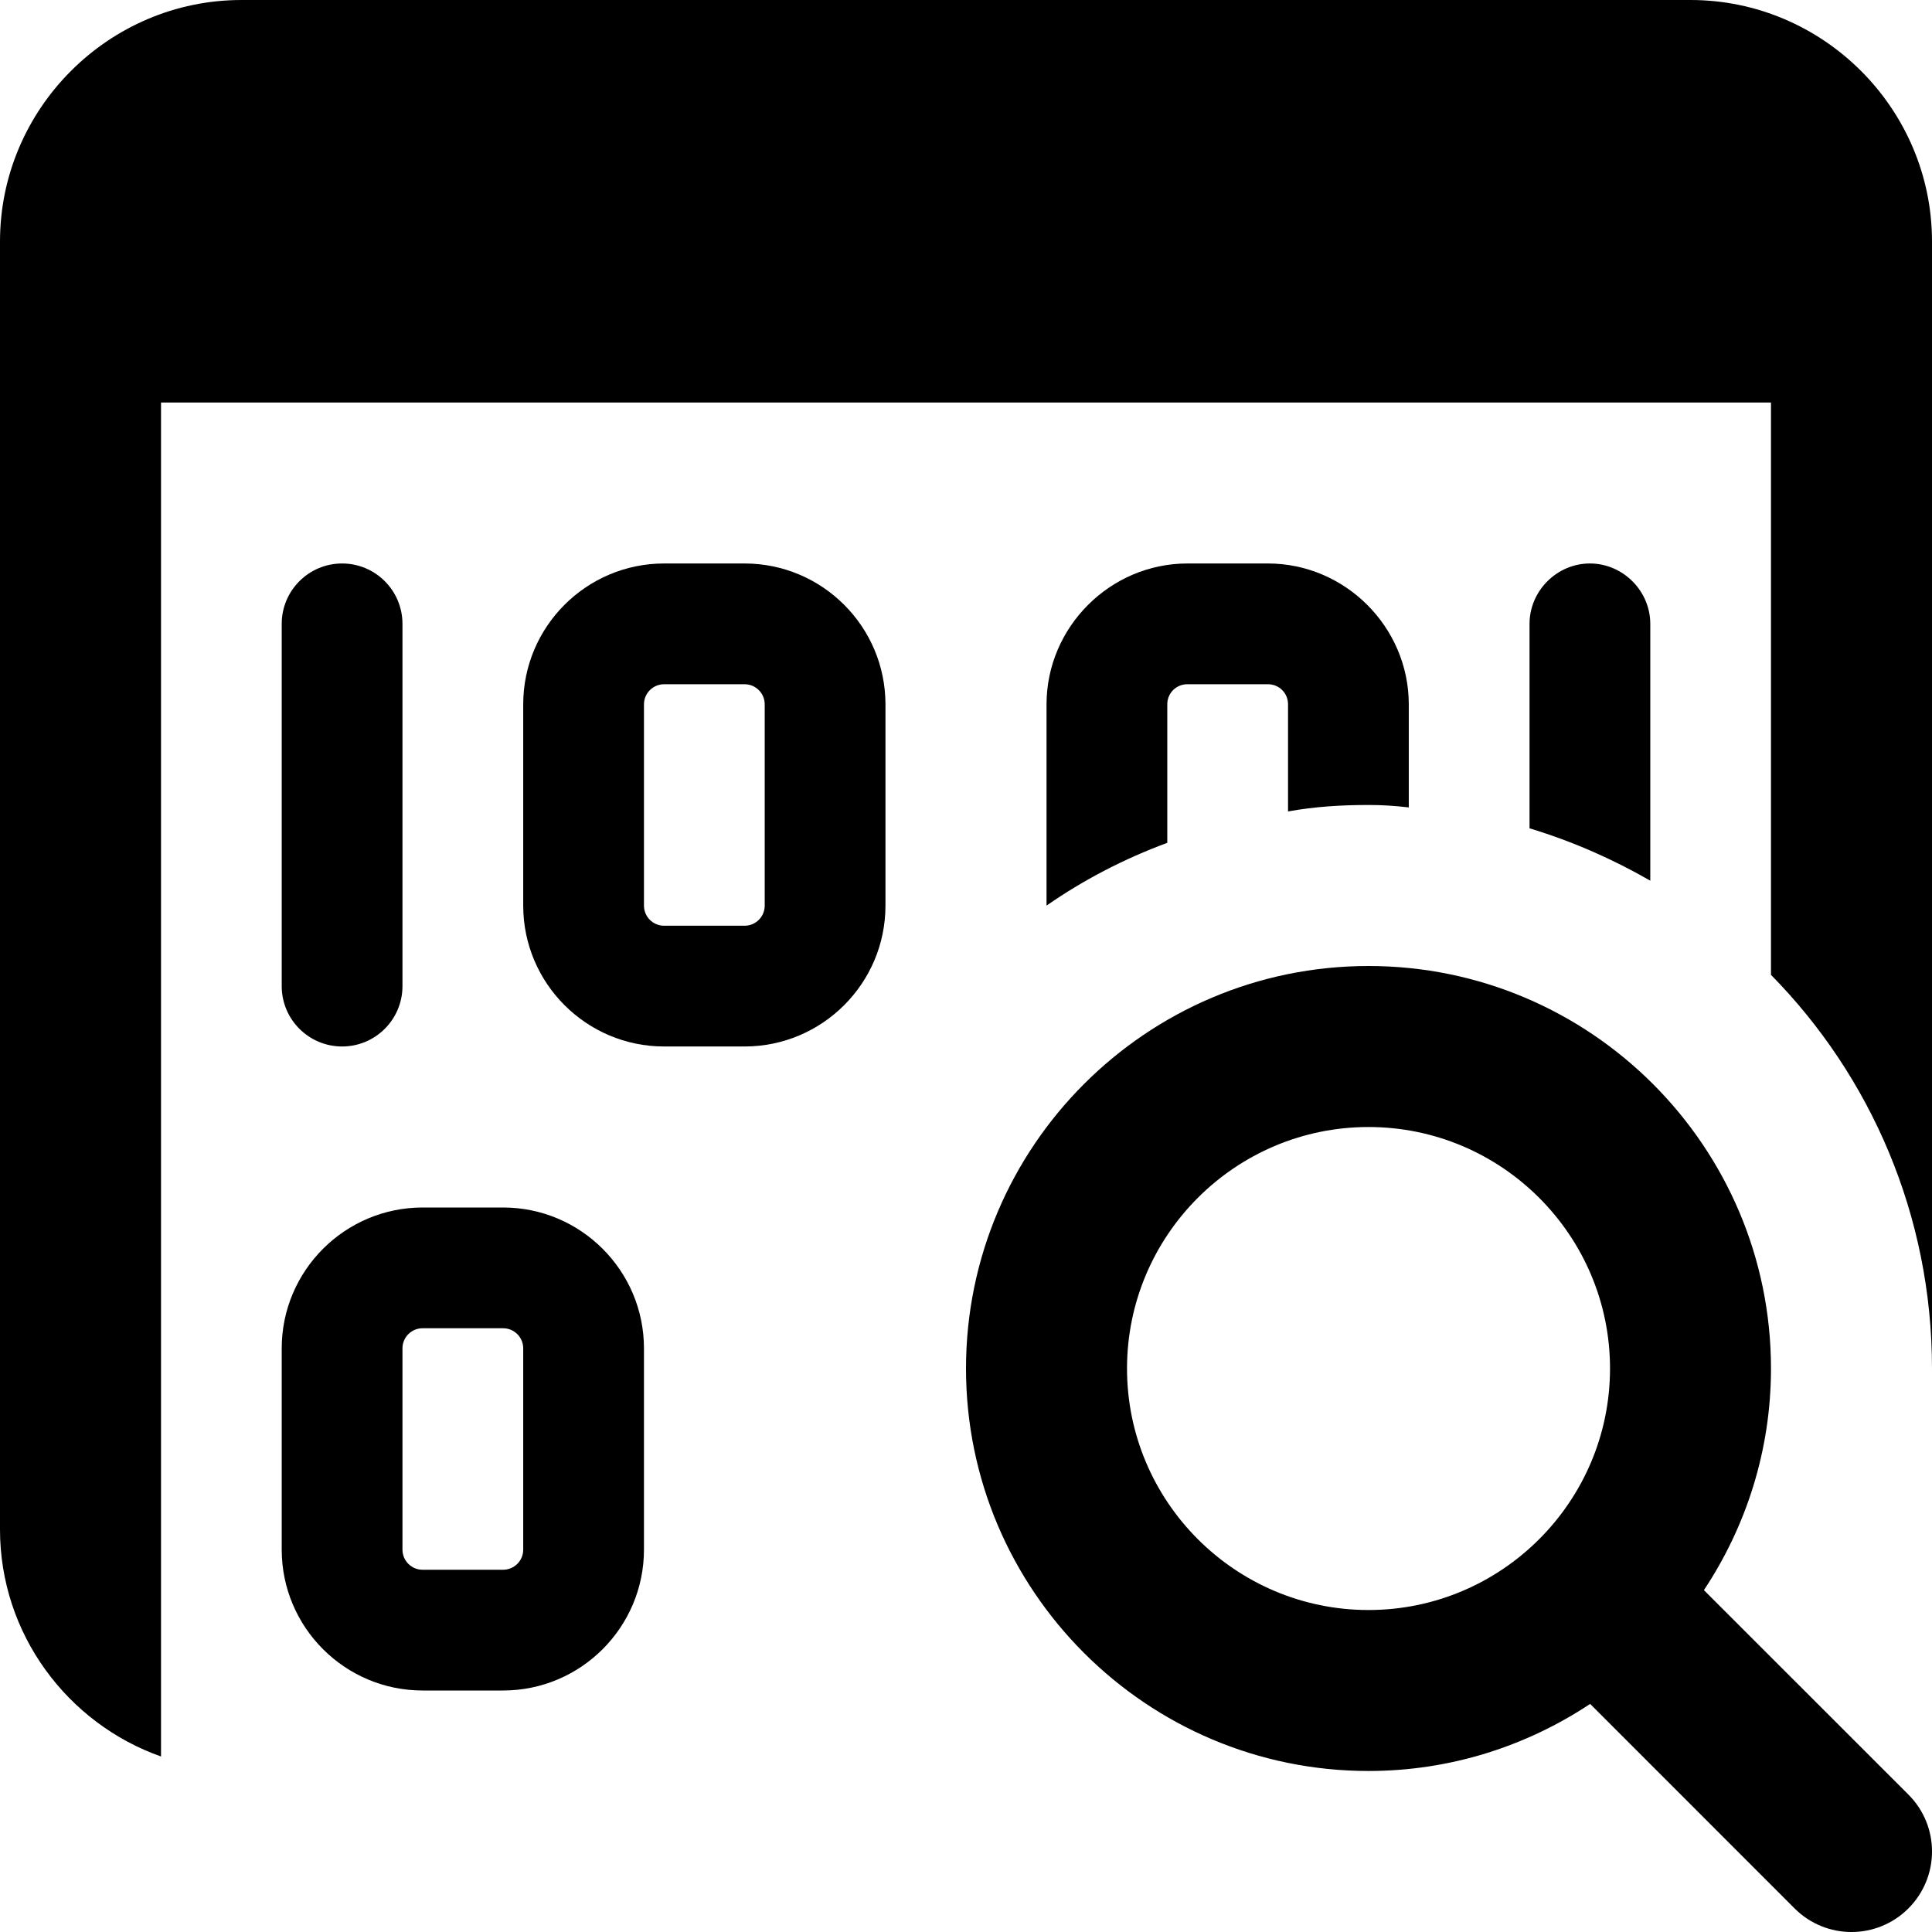 <svg width="38" height="38" viewBox="0 0 38 38" fill="none" xmlns="http://www.w3.org/2000/svg">
<g clip-path="url(#clip0_313_325)">
<path d="M37.536 35.297L33.514 31.276C34.344 30.025 34.833 28.527 34.833 26.917C34.833 22.551 31.282 19 26.917 19C22.551 19 19 22.551 19 26.917C19 31.282 22.551 34.833 26.917 34.833C28.527 34.833 30.023 34.344 31.276 33.514L35.297 37.536C35.916 38.155 36.917 38.155 37.536 37.536C38.155 36.917 38.155 35.915 37.536 35.297ZM26.917 31.667C24.298 31.667 22.167 29.535 22.167 26.917C22.167 24.298 24.298 22.167 26.917 22.167C29.535 22.167 31.667 24.298 31.667 26.917C31.667 29.535 29.535 31.667 26.917 31.667Z" fill="black"/>
<path d="M33.25 0H4.75C2.138 0 0 2.138 0 4.75V30.083C0 32.142 1.33 33.899 3.167 34.548V7.917H34.833V19.174C36.797 21.169 38 23.908 38 26.917V4.75C38 2.138 35.862 0 33.25 0Z" fill="black"/>
<path d="M6.729 20.583C6.073 20.583 5.541 20.051 5.541 19.396V12.271C5.541 11.615 6.073 11.083 6.729 11.083C7.384 11.083 7.916 11.615 7.916 12.271V19.396C7.916 20.051 7.384 20.583 6.729 20.583Z" fill="black"/>
<path d="M32.459 12.271V17.322C31.715 16.894 30.923 16.546 30.084 16.292V12.271C30.084 11.622 30.622 11.083 31.271 11.083C31.921 11.083 32.459 11.622 32.459 12.271Z" fill="black"/>
<path d="M14.645 20.583H13.062C11.534 20.583 10.291 19.34 10.291 17.812V13.854C10.291 12.326 11.534 11.083 13.062 11.083H14.645C16.173 11.083 17.416 12.326 17.416 13.854V17.812C17.416 19.34 16.173 20.583 14.645 20.583ZM13.062 13.458C12.843 13.458 12.666 13.636 12.666 13.854V17.812C12.666 18.031 12.843 18.208 13.062 18.208H14.645C14.864 18.208 15.041 18.031 15.041 17.812V13.854C15.041 13.636 14.864 13.458 14.645 13.458H13.062Z" fill="black"/>
<path d="M24.938 11.083H23.355C21.835 11.083 20.584 12.334 20.584 13.854V17.812C21.312 17.306 22.104 16.894 22.959 16.577V13.854C22.959 13.632 23.133 13.458 23.355 13.458H24.938C25.16 13.458 25.334 13.632 25.334 13.854V15.96C25.857 15.865 26.379 15.833 26.917 15.833C27.186 15.833 27.44 15.849 27.709 15.881V13.854C27.709 12.334 26.458 11.083 24.938 11.083Z" fill="black"/>
<path d="M9.895 33.25H8.312C6.784 33.25 5.541 32.007 5.541 30.479V26.521C5.541 24.993 6.784 23.75 8.312 23.75H9.895C11.423 23.75 12.666 24.993 12.666 26.521V30.479C12.666 32.007 11.423 33.25 9.895 33.25ZM8.312 26.125C8.093 26.125 7.916 26.302 7.916 26.521V30.479C7.916 30.698 8.093 30.875 8.312 30.875H9.895C10.114 30.875 10.291 30.698 10.291 30.479V26.521C10.291 26.302 10.114 26.125 9.895 26.125H8.312Z" fill="black"/>
</g>
<defs>
<clipPath id="clip0_313_325">
<rect width="38" height="38" fill="white"/>
</clipPath>
</defs>
</svg>
